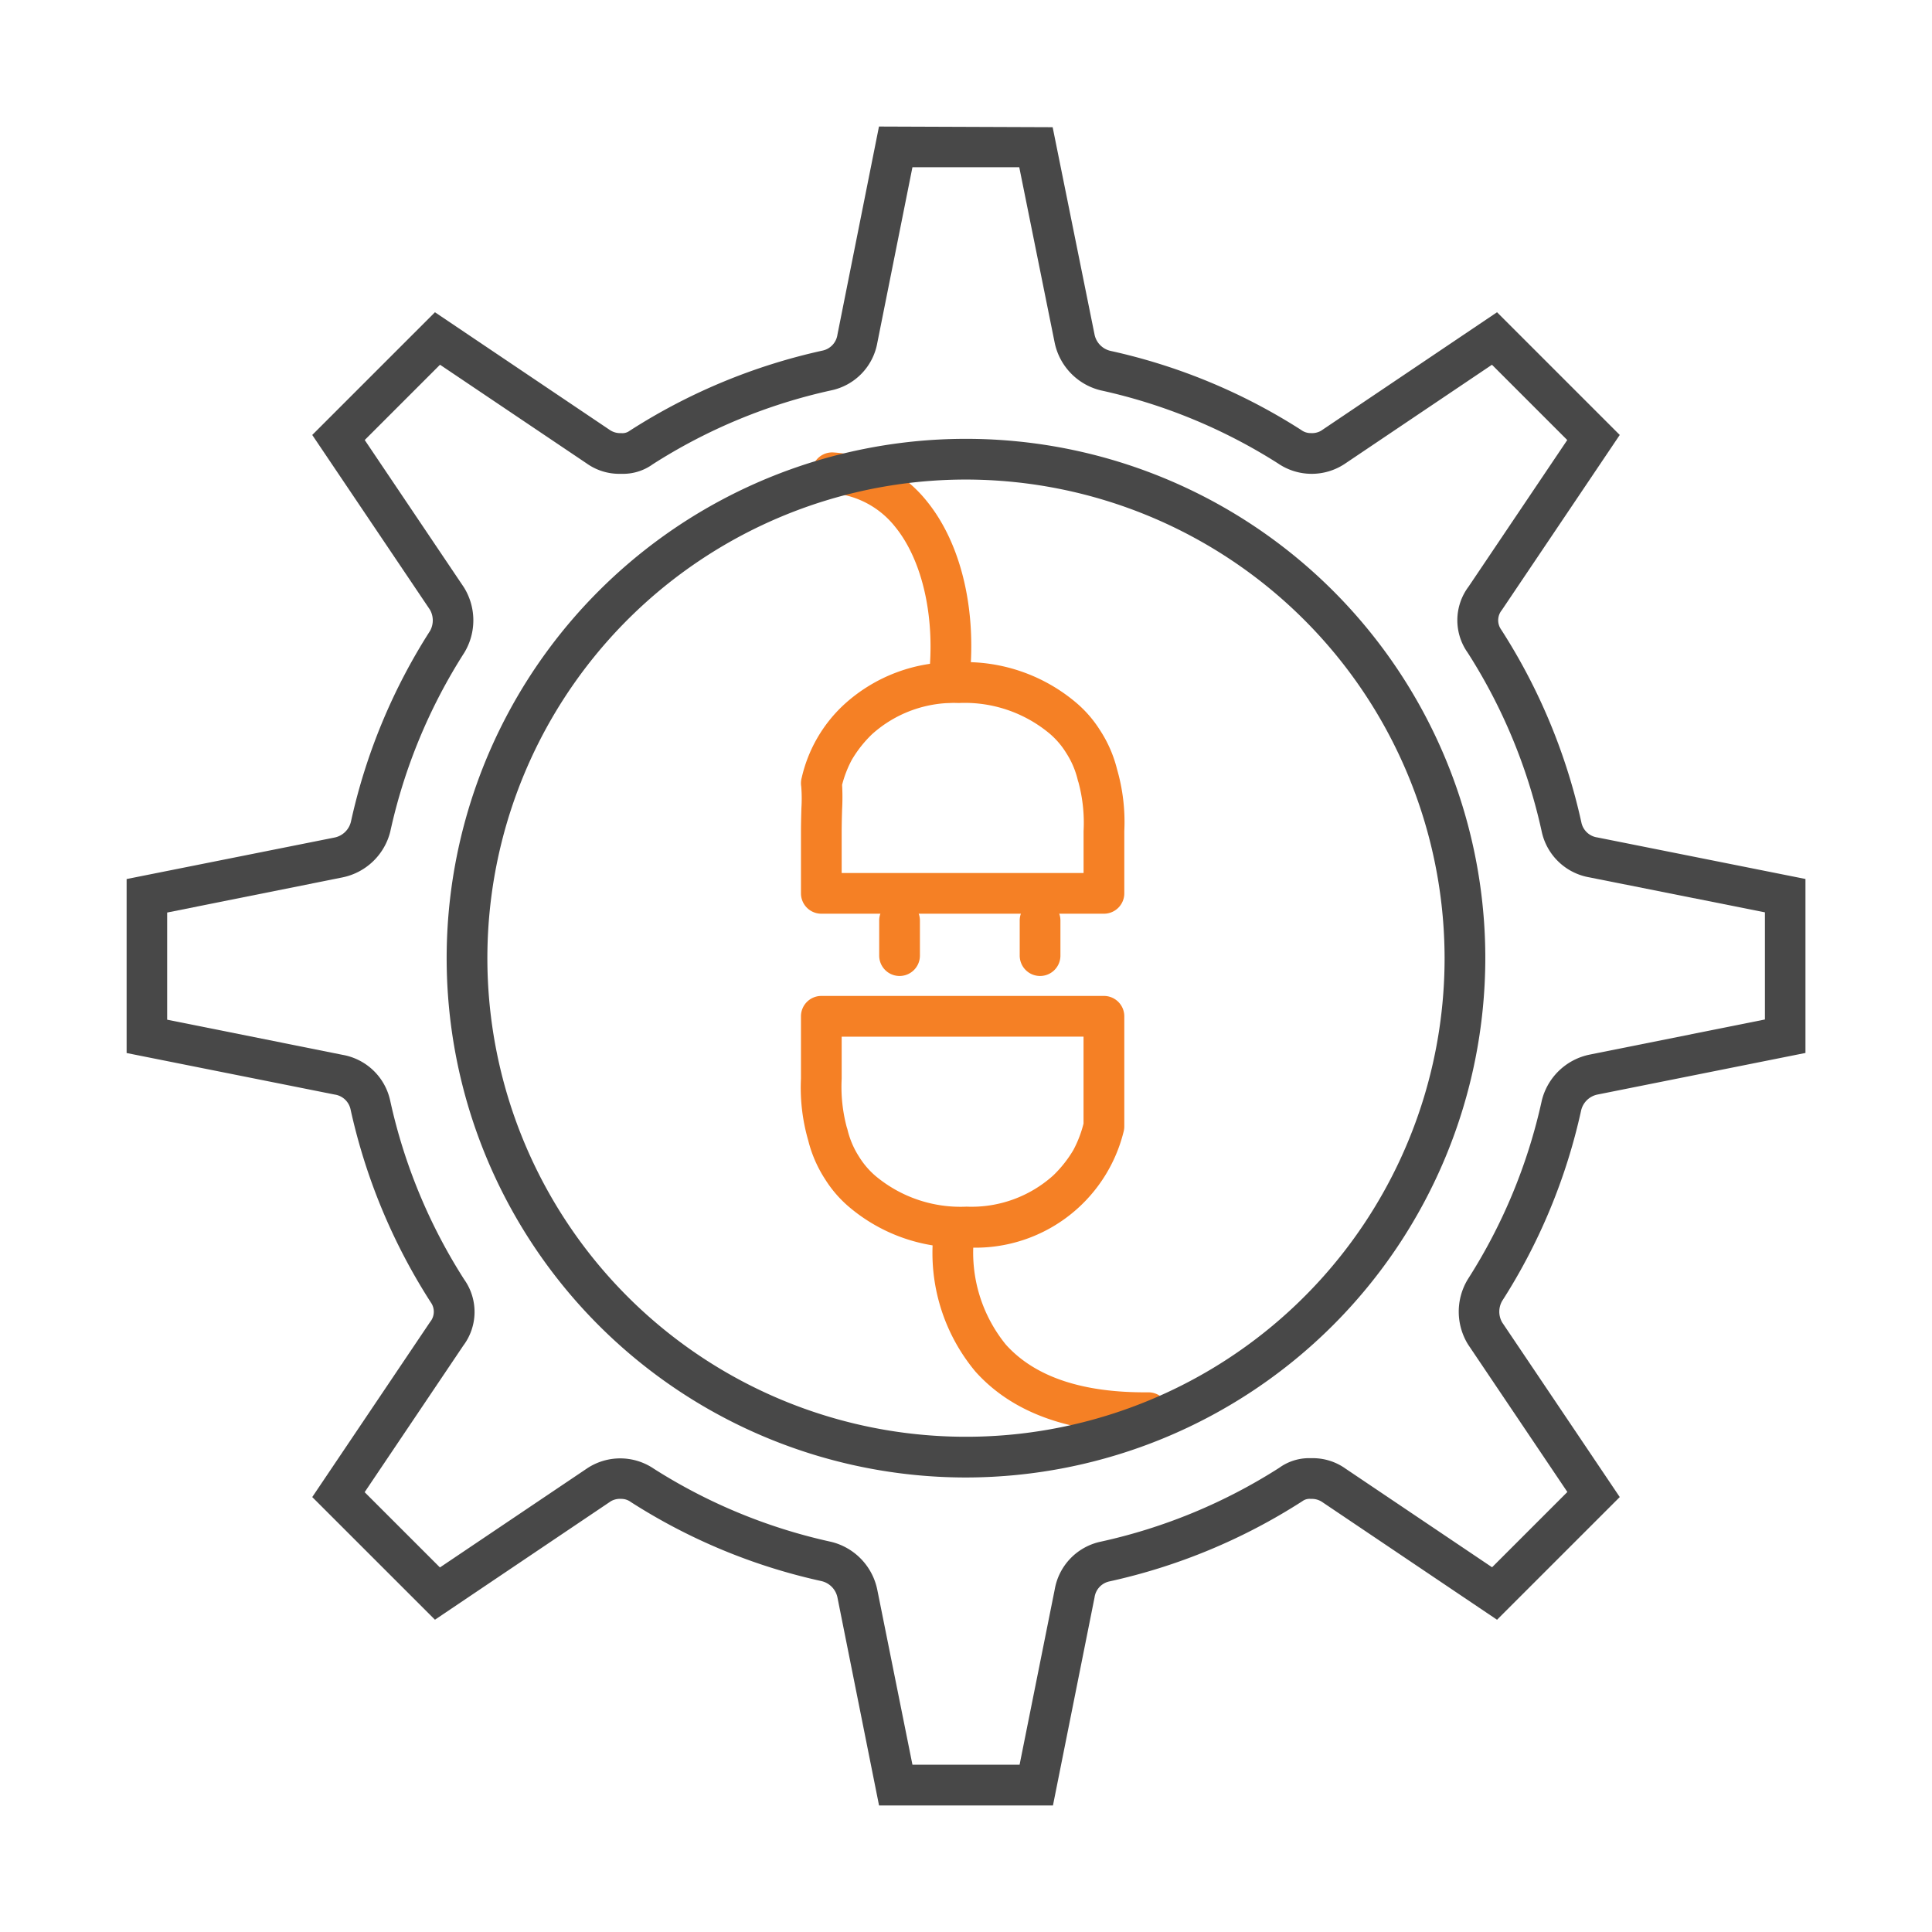 <svg id="Layer_1" data-name="Layer 1" xmlns="http://www.w3.org/2000/svg" viewBox="0 0 121 121"><defs><style>.cls-1{fill:#f58025;}.cls-2{fill:#484848;}</style></defs><path class="cls-1" d="M71.6,89.752c-4.693,0-8.23-1.3-10.516-3.858a11.589,11.589,0,0,1-2.633-8.522,1.275,1.275,0,0,1,2.53.316A9.12,9.12,0,0,0,63,84.216c1.829,2.034,4.833,3.02,8.9,2.984h.017a1.275,1.275,0,0,1,.016,2.55C71.821,89.751,71.707,89.752,71.6,89.752Z"/><path class="cls-1" d="M59.419,44.007A1.356,1.356,0,0,1,59.264,44a1.275,1.275,0,0,1-1.112-1.419c.459-3.782-.346-7.459-2.1-9.6a5.58,5.58,0,0,0-4.03-2.1,1.275,1.275,0,0,1,.191-2.543,8.15,8.15,0,0,1,5.81,3.023c2.214,2.7,3.208,7,2.66,11.52A1.275,1.275,0,0,1,59.419,44.007Z"/><path class="cls-1" d="M60.539,78.126a10.733,10.733,0,0,1-7.343-2.52,7.491,7.491,0,0,1-1.518-1.748,7.987,7.987,0,0,1-1.059-2.431,11.891,11.891,0,0,1-.455-3.877v-3.9a1.275,1.275,0,0,1,1.275-1.275h17.7a1.275,1.275,0,0,1,1.275,1.275v6.9a1.3,1.3,0,0,1-.049.35,9.558,9.558,0,0,1-9.826,7.226Zm-7.825-13.2V67.55a9.814,9.814,0,0,0,.319,3.053,1.356,1.356,0,0,1,.043.137,5.457,5.457,0,0,0,.724,1.7,5.109,5.109,0,0,0,1.036,1.212,8.3,8.3,0,0,0,5.7,1.92,7.652,7.652,0,0,0,5.428-1.955,7.519,7.519,0,0,0,1.265-1.6,7.3,7.3,0,0,0,.632-1.646V64.925ZM69.139,70.55h0Z"/><path class="cls-1" d="M69.139,57.225h-17.7a1.275,1.275,0,0,1-1.275-1.275v-3.8c0-.58.015-1.088.027-1.528a9.546,9.546,0,0,0-.01-1.362,1.3,1.3,0,0,1,.032-.561,8.949,8.949,0,0,1,2.624-4.55,10.135,10.135,0,0,1,7.2-2.674,10.742,10.742,0,0,1,7.344,2.519A7.438,7.438,0,0,1,68.9,45.743a7.95,7.95,0,0,1,1.059,2.431,11.868,11.868,0,0,1,.455,3.876v3.9A1.275,1.275,0,0,1,69.139,57.225Zm-16.425-2.55h15.15V52.05A9.758,9.758,0,0,0,67.545,49a1.392,1.392,0,0,1-.043-.139,5.435,5.435,0,0,0-.724-1.7,5.083,5.083,0,0,0-1.035-1.211,8.3,8.3,0,0,0-5.7-1.921,7.652,7.652,0,0,0-5.428,1.955,7.544,7.544,0,0,0-1.265,1.6,7.015,7.015,0,0,0-.61,1.571,13.894,13.894,0,0,1,0,1.542c-.012.419-.026.9-.026,1.454Z"/><path class="cls-1" d="M56.339,61.125a1.275,1.275,0,0,1-1.275-1.275v-2.2a1.275,1.275,0,0,1,2.55,0v2.2A1.275,1.275,0,0,1,56.339,61.125Z"/><path class="cls-1" d="M65.139,61.125a1.275,1.275,0,0,1-1.275-1.275v-2.2a1.275,1.275,0,0,1,2.55,0v2.2A1.275,1.275,0,0,1,65.139,61.125Z"/><path class="cls-2" d="M65.946,113.075H55.054L52.449,100.05a1.325,1.325,0,0,0-1.016-1.03,36.723,36.723,0,0,1-11.92-4.946,1,1,0,0,0-.613-.2,1.146,1.146,0,0,0-.636.144l-11.023,7.424L19.556,93.76l7.386-10.972a1.006,1.006,0,0,0,.037-1.224,37.029,37.029,0,0,1-5.025-12.091,1.192,1.192,0,0,0-1-.923l-13.024-2.6V55.054l13.025-2.6a1.324,1.324,0,0,0,1.029-1.016,36.767,36.767,0,0,1,4.946-11.921,1.344,1.344,0,0,0-.007-1.337L19.556,27.241l7.685-7.685,10.971,7.386a1.152,1.152,0,0,0,.688.183.754.754,0,0,0,.534-.145,37.01,37.01,0,0,1,12.093-5.025,1.194,1.194,0,0,0,.923-1.006l2.6-13.024,10.877.041L68.55,20.948a1.323,1.323,0,0,0,1.016,1.031,36.745,36.745,0,0,1,11.921,4.946,1,1,0,0,0,.613.2,1.141,1.141,0,0,0,.634-.145l11.025-7.424,7.685,7.685L94.057,38.212a1.006,1.006,0,0,0-.037,1.223,37,37,0,0,1,5.025,12.092,1.192,1.192,0,0,0,1.006.923l13.024,2.6V65.946L100.05,68.551a1.321,1.321,0,0,0-1.029,1.015,36.715,36.715,0,0,1-4.947,11.92,1.35,1.35,0,0,0,.007,1.338l7.363,10.936-7.685,7.684L82.788,94.057a1.157,1.157,0,0,0-.688-.181.755.755,0,0,0-.535.144,37.014,37.014,0,0,1-12.092,5.025,1.188,1.188,0,0,0-.922,1Zm-8.8-2.551h6.71l2.2-10.974a3.7,3.7,0,0,1,2.9-3,34.438,34.438,0,0,0,11.165-4.624,3.183,3.183,0,0,1,1.986-.6,3.528,3.528,0,0,1,2.164.654l9.177,6.177,4.715-4.715-6.214-9.229a3.909,3.909,0,0,1-.024-4.087,34.436,34.436,0,0,0,4.637-11.2,3.882,3.882,0,0,1,3-2.877l10.974-2.2v-6.71L99.55,54.95a3.7,3.7,0,0,1-3-2.9,34.405,34.405,0,0,0-4.624-11.164,3.509,3.509,0,0,1,.053-4.151l6.177-9.176-4.715-4.715-9.229,6.213a3.743,3.743,0,0,1-4.178-.038,34.4,34.4,0,0,0-11.107-4.574,3.882,3.882,0,0,1-2.877-3L63.836,10.475H57.145L54.95,21.45a3.705,3.705,0,0,1-2.9,3,34.419,34.419,0,0,0-11.165,4.624,3.179,3.179,0,0,1-1.986.6,3.521,3.521,0,0,1-2.165-.655l-9.176-6.176-4.715,4.715,6.213,9.229a3.911,3.911,0,0,1,.024,4.088,34.46,34.46,0,0,0-4.636,11.2,3.884,3.884,0,0,1-3,2.877l-10.975,2.2v6.71l10.975,2.2a3.705,3.705,0,0,1,3,2.9,34.4,34.4,0,0,0,4.624,11.164,3.511,3.511,0,0,1-.054,4.152l-6.176,9.176,4.715,4.714,9.229-6.213a3.749,3.749,0,0,1,4.177.037,34.371,34.371,0,0,0,11.108,4.575,3.886,3.886,0,0,1,2.877,3Z"/><path class="cls-2" d="M60.5,92.534A32.525,32.525,0,1,1,93.024,60.009,32.562,32.562,0,0,1,60.5,92.534Zm0-62.5A29.975,29.975,0,1,0,90.474,60.009,30.009,30.009,0,0,0,60.5,30.034Z"/></svg>